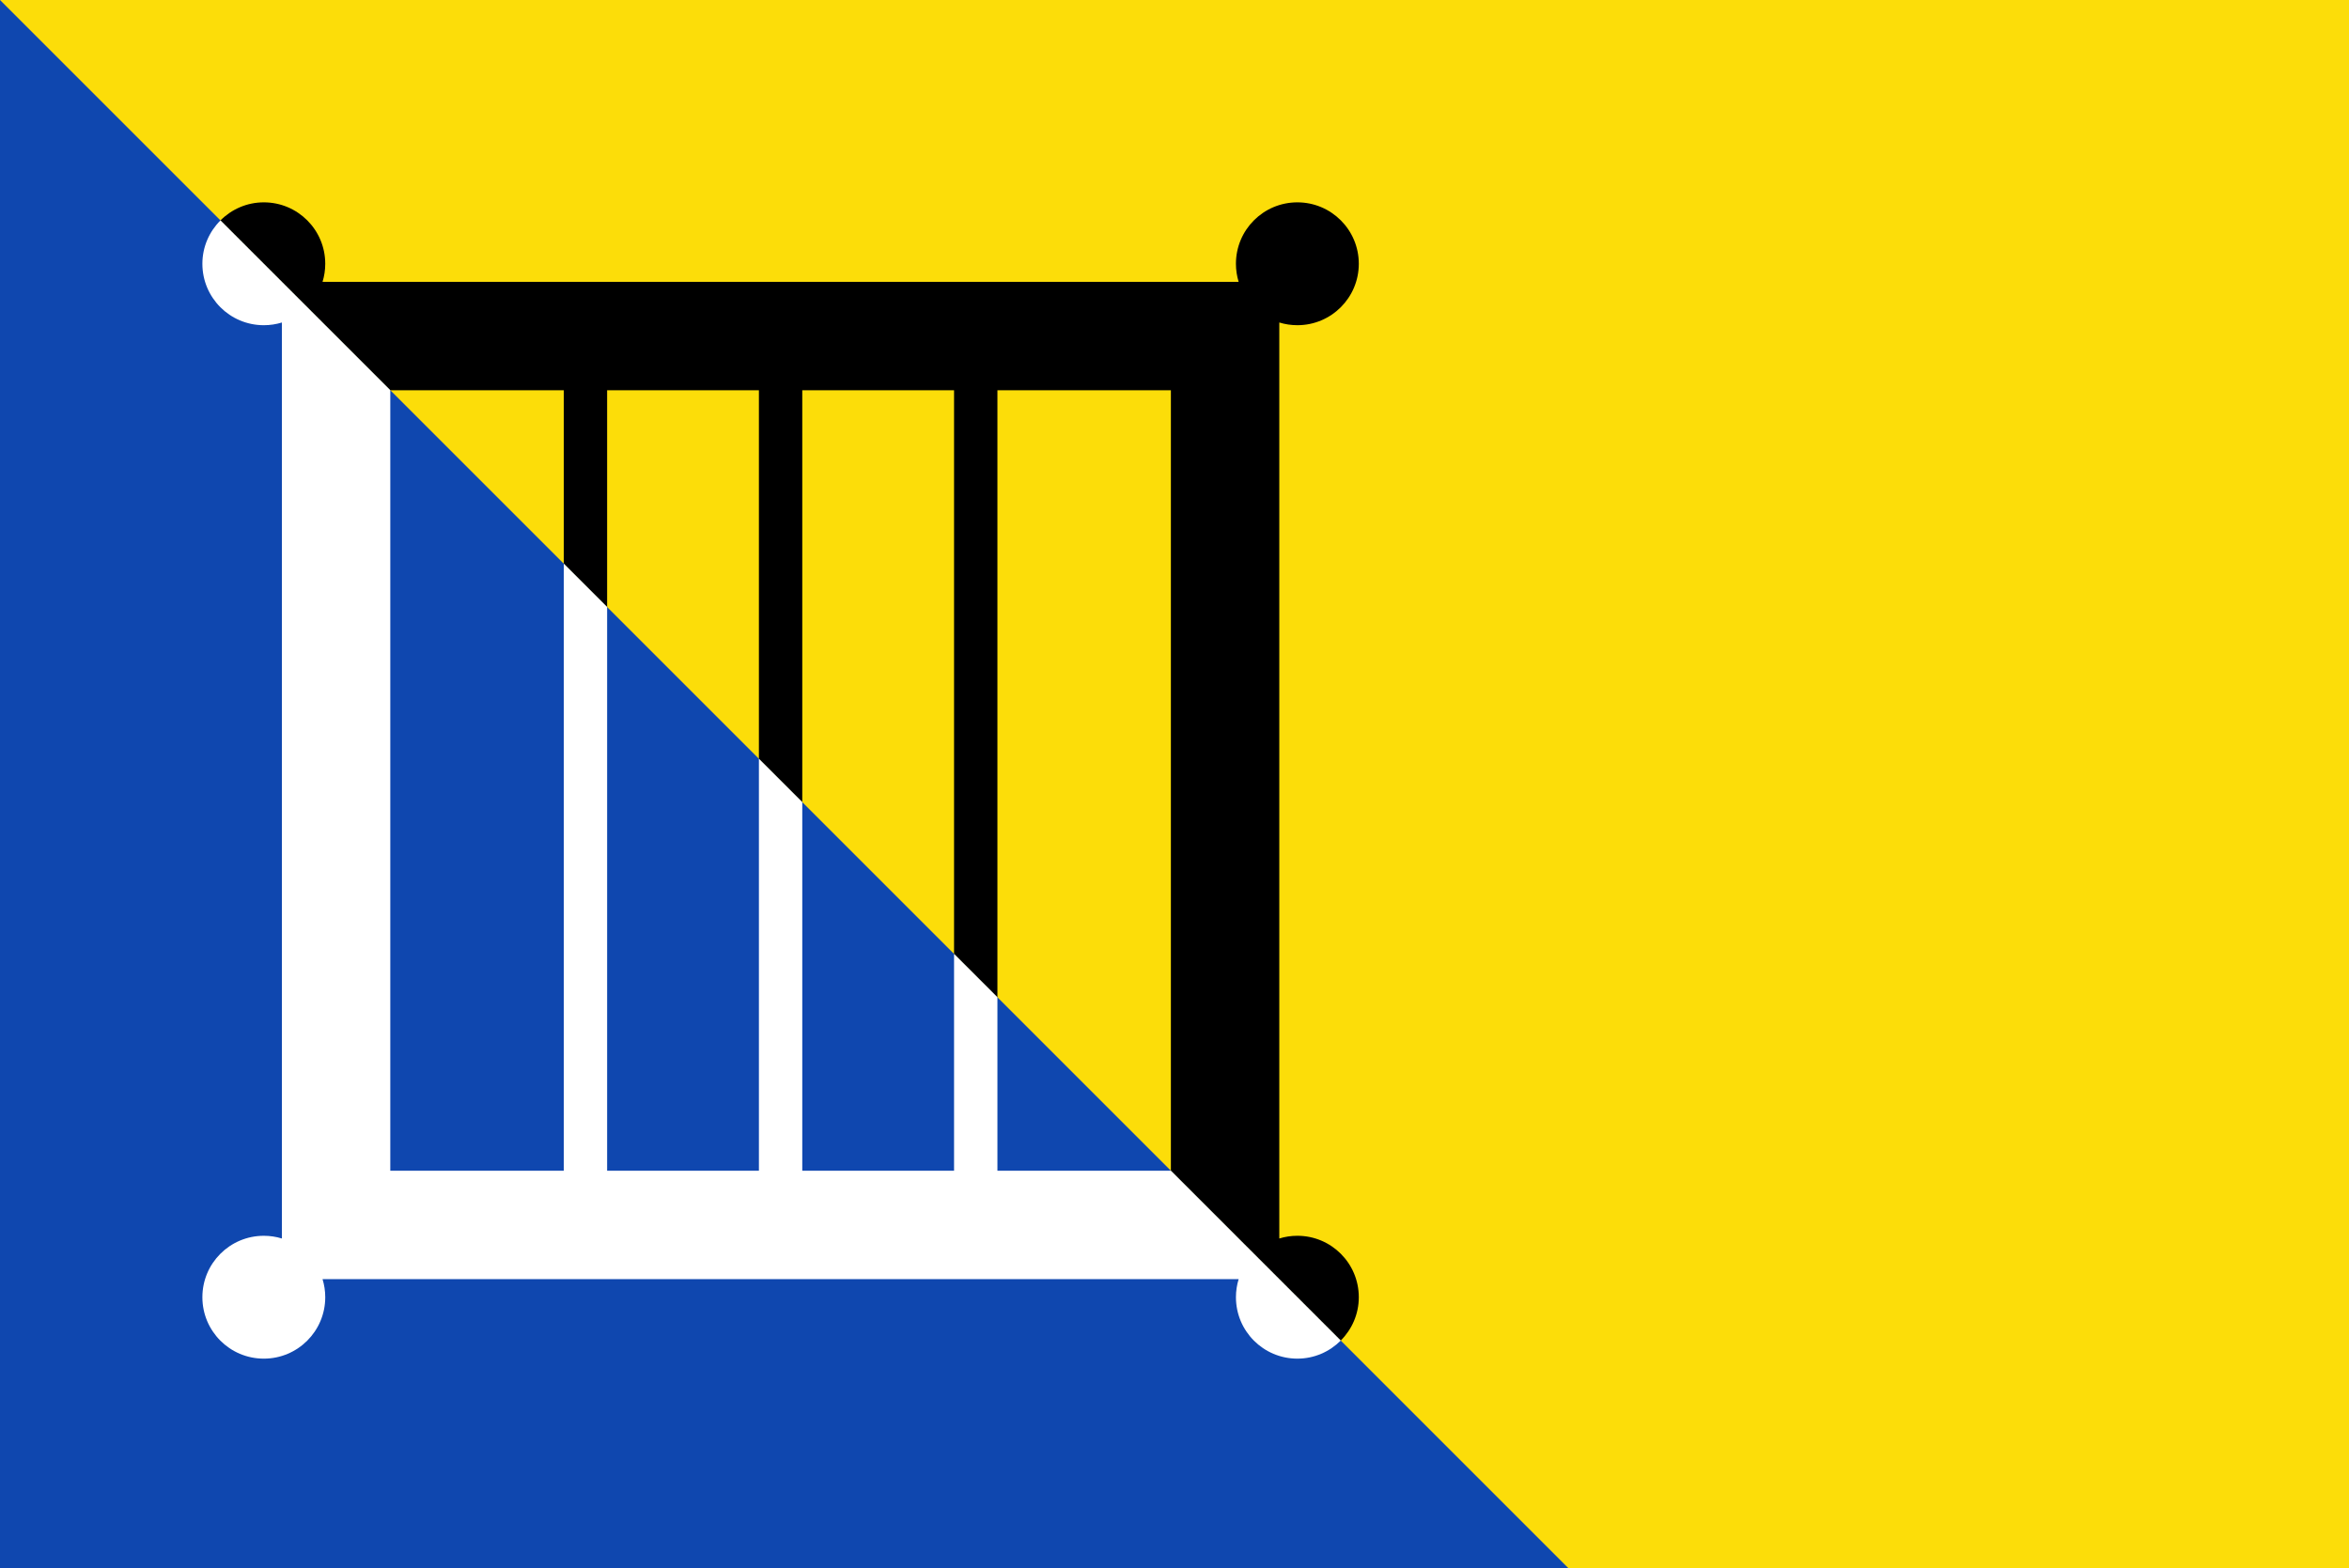 <?xml version="1.0" encoding="UTF-8" standalone="no"?>
<!-- Created with Inkscape (http://www.inkscape.org/) -->

<svg
   xmlns:dc="http://purl.org/dc/elements/1.1/"
   xmlns:cc="http://creativecommons.org/ns#"
   xmlns:rdf="http://www.w3.org/1999/02/22-rdf-syntax-ns#"
   xmlns:svg="http://www.w3.org/2000/svg"
   xmlns="http://www.w3.org/2000/svg"
   xmlns:sodipodi="http://sodipodi.sourceforge.net/DTD/sodipodi-0.dtd"
   xmlns:inkscape="http://www.inkscape.org/namespaces/inkscape"
   width="325"
   height="217"
   id="svg4396"
   version="1.1"
   inkscape:version="0.48.4 r9939"
   sodipodi:docname="Nieuw document 17">
  <defs
     id="defs4398" />
  <sodipodi:namedview
     id="base"
     pagecolor="#ffffff"
     bordercolor="#666666"
     borderopacity="1.0"
     inkscape:pageopacity="0.0"
     inkscape:pageshadow="2"
     inkscape:zoom="1.979899"
     inkscape:cx="209.8607"
     inkscape:cy="50.236087"
     inkscape:document-units="px"
     inkscape:current-layer="layer1"
     showgrid="false"
     fit-margin-top="0"
     fit-margin-left="0"
     fit-margin-right="0"
     fit-margin-bottom="0"
     inkscape:window-width="1600"
     inkscape:window-height="837"
     inkscape:window-x="-8"
     inkscape:window-y="-8"
     inkscape:window-maximized="1" />
  <g
     inkscape:label="Laag 1"
     inkscape:groupmode="layer"
     id="layer1"
     transform="translate(-251.786,-392.434)">
    <rect
       style="fill:#fcdd09;fill-opacity:1;fill-rule:nonzero;stroke:none"
       id="rect3634"
       width="325"
       height="217"
       x="251.786"
       y="392.434" />
    <path
       inkscape:connector-curvature="0"
       style="fill:#0f47af;fill-opacity:1;stroke:none"
       d="m 251.786,392.434 217,217 -217,0 0,-217 z"
       id="path3632"
       sodipodi:nodetypes="cccc" />
    <path
       inkscape:connector-curvature="0"
       style="fill:#000000;fill-opacity:1;stroke:#ff2be8;stroke-width:0;stroke-linecap:square;stroke-linejoin:round;stroke-miterlimit:4;stroke-opacity:1;stroke-dasharray:none"
       d="m 288.286,420.434 c -2.347,0 -4.462,0.962 -6,2.5 l 8.5,8.5 3.5,3.5 11.5,11.5 24,0 0,24 6,6 0,-30 21,0 0,51 6,6 0,-57 21,0 0,78 6,6 0,-84 24,0 0,108 11.5,11.5 3.5,3.5 8.5,8.5 c 1.538,-1.538 2.5,-3.653 2.5,-6 0,-4.694 -3.806,-8.5 -8.5,-8.5 -0.87,0 -1.712,0.131 -2.5,0.375 l 0,-126.75 c 0.79,0.243 1.631,0.375 2.5,0.375 4.694,0 8.5,-3.806 8.5,-8.5 0,-4.694 -3.806,-8.5 -8.5,-8.5 -4.694,0 -8.5,3.806 -8.5,8.5 0,0.87 0.132,1.71 0.375,2.5 l -126.75,0 c 0.244,-0.788 0.375,-1.631 0.375,-2.5 0,-4.694 -3.806,-8.5 -8.5,-8.5 z"
       id="path3606"
       sodipodi:nodetypes="ccccccccccccccccccccccssccssssccsc" />
    <path
       inkscape:connector-curvature="0"
       id="path3630"
       d="m 431.286,580.434 c 2.347,0 4.462,-0.962 6,-2.5 l -8.5,-8.5 -3.5,-3.5 -11.5,-11.5 -24,0 0,-24 -6,-6 0,30 -21,0 0,-51 -6,-6 0,57 -21,0 0,-78 -6,-6 0,84 -24,0 0,-108 -11.5,-11.5 -3.5,-3.5 -8.5,-8.5 c -1.538,1.538 -2.5,3.653 -2.5,6 0,4.694 3.805,8.5 8.5,8.5 0.87,0 1.712,-0.131 2.5,-0.375 l 0,126.75 c -0.79,-0.243 -1.631,-0.375 -2.5,-0.375 -4.694,0 -8.5,3.806 -8.5,8.5 0,4.694 3.805,8.5 8.5,8.5 4.694,0 8.5,-3.806 8.5,-8.5 0,-0.87 -0.133,-1.71 -0.375,-2.5 l 126.75,0 c -0.244,0.788 -0.375,1.631 -0.375,2.5 0,4.694 3.805,8.5 8.5,8.5 z"
       style="fill:#ffffff;fill-opacity:1;stroke:#ff2be8;stroke-width:0;stroke-linecap:square;stroke-linejoin:round;stroke-miterlimit:4;stroke-opacity:1;stroke-dasharray:none"
       sodipodi:nodetypes="ccccccccccccccccccccccssccssssccsc" />
  </g>
</svg>
